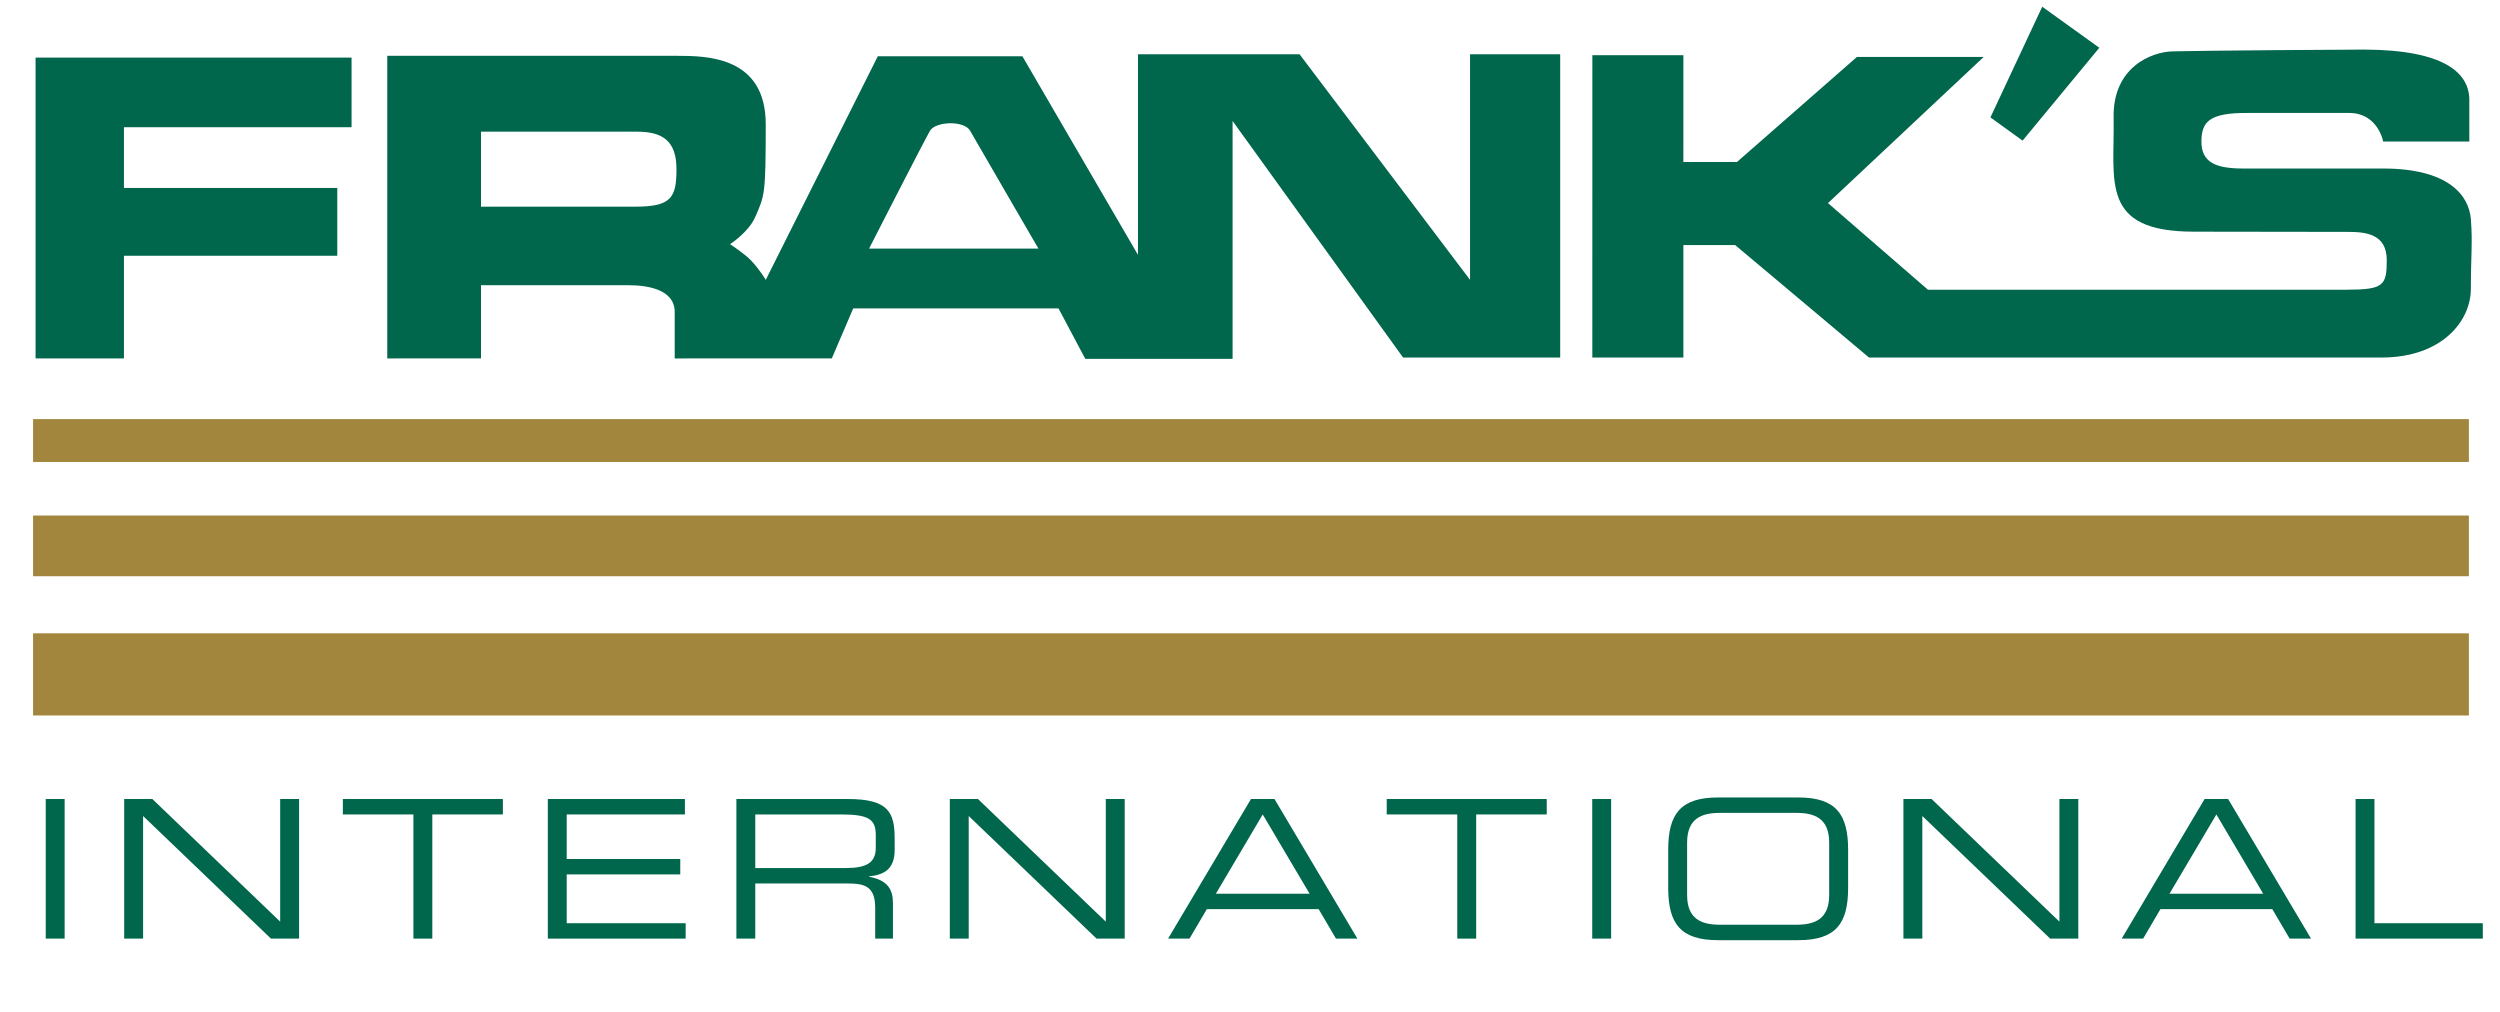 <?xml version="1.0" encoding="utf-8"?>
<!-- Generator: Adobe Illustrator 14.0.0, SVG Export Plug-In . SVG Version: 6.00 Build 43363)  -->
<!DOCTYPE svg PUBLIC "-//W3C//DTD SVG 1.1//EN" "http://www.w3.org/Graphics/SVG/1.1/DTD/svg11.dtd">
<svg version="1.1" id="Laag_1" xmlns="http://www.w3.org/2000/svg" xmlns:xlink="http://www.w3.org/1999/xlink" x="0px" y="0px"
	 width="285.396px" height="115.497px" viewBox="0 0 285.396 115.497" enable-background="new 0 0 285.396 115.497"
	 xml:space="preserve">
<rect x="5.222" y="91.215" fill="#00664C" width="2.157" height="15.935"/>
<polygon fill="#00664C" points="14.178,91.215 17.392,91.215 31.985,105.214 31.985,91.215 34.143,91.215 34.143,107.151 
	30.93,107.151 16.336,93.155 16.336,107.151 14.178,107.151 "/>
<polygon fill="#00664C" points="47.195,92.976 39.14,92.976 39.14,91.215 57.408,91.215 57.408,92.976 49.353,92.976 
	49.353,107.151 47.195,107.151 "/>
<polygon fill="#00664C" points="62.537,91.215 78.188,91.215 78.188,92.976 64.694,92.976 64.694,98.061 77.658,98.061 
	77.658,99.821 64.694,99.821 64.694,105.393 78.273,105.393 78.273,107.151 62.537,107.151 "/>
<path fill="#00664C" d="M84.064,91.215h12.742c4.601,0,5.327,1.518,5.327,4.513v1.301c0,2.245-1.277,2.859-2.926,3.014v0.046
	c2.2,0.396,2.729,1.54,2.729,2.993v4.068h-2.024v-3.498c0-2.487-1.211-2.796-3.17-2.796H86.22v6.294h-2.155V91.215z M96.565,99.095
	c2.398,0,3.411-0.639,3.411-2.31v-1.453c0-1.783-0.769-2.356-3.939-2.356H86.22v6.119H96.565z"/>
<polygon fill="#00664C" points="108.429,91.215 111.642,91.215 126.236,105.214 126.236,91.215 128.393,91.215 128.393,107.151 
	125.181,107.151 110.586,93.155 110.586,107.151 108.429,107.151 "/>
<path fill="#00664C" d="M142.81,91.215h2.683l9.466,15.937h-2.445l-1.978-3.367H137.77l-1.98,3.367h-2.443L142.81,91.215z
	 M144.151,92.976l-5.349,9.048h10.699L144.151,92.976z"/>
<polygon fill="#00664C" points="166.36,92.976 158.306,92.976 158.306,91.215 176.573,91.215 176.573,92.976 168.519,92.976 
	168.519,107.151 166.36,107.151 "/>
<rect x="181.767" y="91.215" fill="#00664C" width="2.158" height="15.935"/>
<path fill="#00664C" d="M190.441,97.003c0-4.027,1.361-5.965,5.678-5.965h9.179c4.312,0,5.68,1.938,5.68,5.965v4.358
	c0,4.029-1.367,5.967-5.68,5.967h-9.179c-4.316,0-5.678-1.938-5.678-5.967V97.003z M208.817,96.189c0-2.772-1.672-3.391-3.738-3.391
	h-8.739c-2.069,0-3.742,0.618-3.742,3.391v5.986c0,2.772,1.673,3.39,3.742,3.39h8.739c2.066,0,3.738-0.617,3.738-3.39V96.189z"/>
<polygon fill="#00664C" points="217.292,91.215 220.508,91.215 235.1,105.214 235.1,91.215 237.256,91.215 237.256,107.151 
	234.042,107.151 219.45,93.155 219.45,107.151 217.292,107.151 "/>
<path fill="#00664C" d="M251.673,91.215h2.686l9.466,15.937h-2.442l-1.981-3.367h-12.769l-1.979,3.367h-2.445L251.673,91.215z
	 M253.018,92.976l-5.351,9.048h10.695L253.018,92.976z"/>
<polygon fill="#00664C" points="268.908,91.215 271.064,91.215 271.064,105.393 283.432,105.393 283.432,107.151 268.908,107.151 
	"/>
<rect x="3.775" y="47.845" fill="#A2863D" width="278.069" height="4.892"/>
<rect x="3.775" y="58.851" fill="#A2863D" width="278.069" height="6.93"/>
<rect x="3.775" y="72.299" fill="#A2863D" width="278.069" height="9.379"/>
<polygon fill="#00664C" points="14.149,40.917 4.061,40.917 4.061,6.575 40.134,6.575 40.134,14.523 14.149,14.523 14.149,21.455 
	38.504,21.455 38.504,29.197 14.149,29.197 "/>
<path fill="#00664C" d="M181.781,6.298l-0.004,34.518h10.395V27.973h5.907l15.286,12.843h58.494c6.93,0,10.211-4.18,10.211-7.849
	c0-3.803,0.215-5.189,0-7.948c-0.205-2.649-2.466-5.78-10.008-5.78h-15.947c-3.056,0-4.851-0.624-4.804-3.171
	c0.042-2.115,0.829-3.2,5.264-3.173h11.618c3.259,0,3.869,3.259,3.869,3.259h9.833v-4.736c0-3.058-2.776-5.733-12.07-5.758
	c-2.092-0.006-18.733,0.121-21.811,0.202c-2.445,0.066-6.83,1.836-6.726,7.542c0.135,7.276-1.63,13.043,9.173,13.043
	c0,0,15.487,0.025,17.524,0.025c2.038,0,4.485,0.191,4.485,3.235c0,2.883-0.372,3.35-4.485,3.365c-4.079,0.013-47.897,0-47.897,0
	l-11.409-9.886l17.781-16.688h-14.472l-13.703,11.999h-6.114l0.003-12.198H181.781z"/>
<polygon fill="#00664C" points="230.894,16.053 227.224,13.402 233.138,0.768 239.655,5.454 "/>
<path fill="#00664C" d="M44.21,40.917V6.372h33.016c3.466,0,10.204,0.052,10.191,7.847c-0.011,7.948-0.099,8.067-1.223,10.596
	c-0.763,1.718-2.854,3.058-2.854,3.058s1.635,1.076,2.345,1.808c1.068,1.11,1.732,2.269,1.732,2.269l12.79-25.525h16.508
	l13.194,22.671V6.192h18.446l19.463,25.757V6.192h10.291v34.625h-17.935L140.71,13.81v27.158h-16.813l-3.058-5.759H97.401
	l-2.445,5.709H77.023v-5.299c0-2.651-3.263-3.06-5.3-3.06H54.91v8.359H44.21z M54.91,23.592h17.629c4.075,0,4.687-1.019,4.687-4.279
	c0-3.262-1.63-4.279-4.482-4.279H54.91V23.592z M110.752,14.932c-0.688-1.224-3.974-1.069-4.586,0
	c-0.816,1.427-6.955,13.45-6.955,13.45h19.337C118.548,28.382,111.382,16.055,110.752,14.932"/>
</svg>
